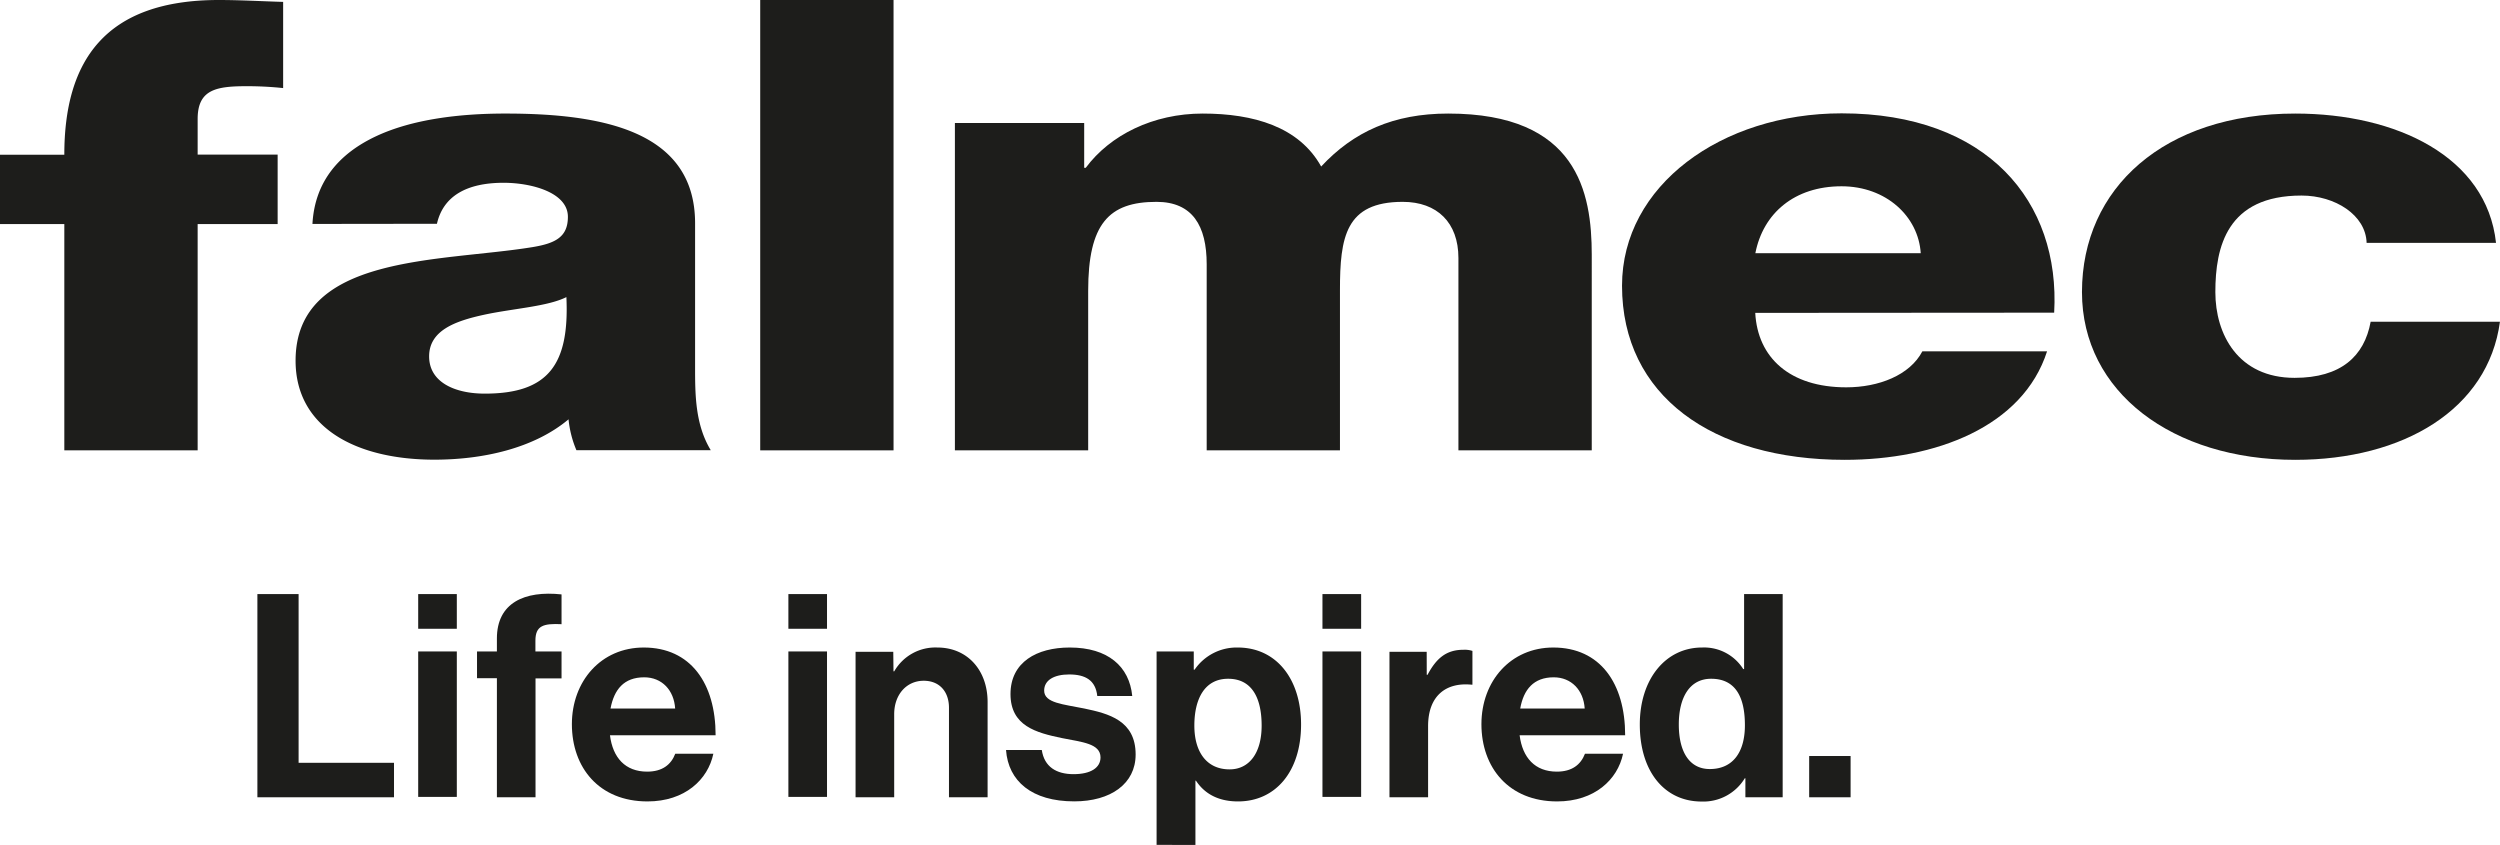 <svg xmlns="http://www.w3.org/2000/svg" xmlns:xlink="http://www.w3.org/1999/xlink" viewBox="0 0 464.08 156.84"><defs><style>.cls-1{fill:none;}.cls-2{clip-path:url(#clip-path);}.cls-3{fill:#1d1d1b;}</style><clipPath id="clip-path" transform="translate(0)"><rect class="cls-1" width="464.08" height="177.92"/></clipPath></defs><g id="Livello_2" data-name="Livello 2"><g id="Livello_1-2" data-name="Livello 1"><g class="cls-2"><path class="cls-3" d="M11.94,41.6H0V28.72H11.94C11.94,11.28,19.51,0,40.62,0c3.93,0,8,.24,11.94.35v16a64.74,64.74,0,0,0-6.7-.35c-5.68,0-9.17.58-9.17,6.09v6.61H51.54V41.6H36.69v42H11.94Z" transform="translate(0)"/><path class="cls-3" d="M90,73.07c11.79,0,15.72-5.39,15.14-17.92-3.49,1.76-9.9,2.11-15.29,3.28s-10.19,2.93-10.19,7.73S84.44,73.07,90,73.07m-32-31.5c.44-8,5.09-13.12,11.79-16.27s15.44-4.22,24-4.22c17.91,0,35.24,3.16,35.24,20.37V68c0,5.16,0,10.78,2.91,15.57H107a19.49,19.49,0,0,1-1.46-5.73c-6.41,5.38-15.87,7.49-24.9,7.49-14.41,0-25.77-5.85-25.77-18.38,0-19.79,26.79-18.27,44-21.08,4.22-.7,6.55-1.87,6.55-5.62,0-4.56-6.84-6.32-11.94-6.32-6.84,0-11.2,2.46-12.37,7.61Z" transform="translate(0)"/></g><rect class="cls-3" x="141.12" width="24.75" height="83.6"/><g class="cls-2"><path class="cls-3" d="M177.26,22.83h24v8.32h.29c4.52-6.09,12.52-10.07,21.7-10.07,9.46,0,17.9,2.45,22,9.83,6-6.44,13.39-9.83,23.58-9.83,24,0,26.65,14.64,26.65,26.23V83.6H270.73V47.89c0-6.55-3.93-10.42-10.34-10.42-10.63,0-11.65,6.56-11.65,16.39V83.6H224V49.06c0-7.14-2.63-11.59-9.32-11.59C205.8,37.47,202,41.57,202,54V83.6H177.26Z" transform="translate(0)"/><path class="cls-3" d="M356.55,47c-.43-6.8-6.4-12.42-14.7-12.42-8.74,0-14.55,5-16,12.42ZM325.83,58.08c.44,8.31,6.41,13.82,16.89,13.82,6,0,11.8-2.23,14.13-6.68H380c-4.51,14-20.67,20.14-37.56,20.14-24.6,0-41.34-11.94-41.34-32.32,0-18.61,18.49-32,40.76-32,27.08,0,40.62,16.39,39.46,37Z" transform="translate(0)"/><path class="cls-3" d="M439.32,45.08c-.15-5.15-5.83-8.78-12.08-8.78-13.83,0-16,9.49-16,17.92,0,7.84,4.22,15.92,14.71,15.92,8.59,0,12.95-4,14.12-10.42h24c-2.19,16.27-17.92,25.64-38,25.64-22.71,0-39.59-12.53-39.59-31.14,0-19.33,15.28-33.14,39.59-33.14,18.79,0,35.53,8,37.27,24Z" transform="translate(0)"/></g><path class="cls-3" d="M47.78,110.28h7.65V141.6H73.14V148H47.78Z" transform="translate(0)"/><path class="cls-3" d="M77.63,110.28H84.8v6.44H77.63Zm0,10.65H84.8v27H77.63Z" transform="translate(0)"/><path class="cls-3" d="M88.55,120.93h3.69v-2.42c0-6.59,5.11-8.91,12-8.17v5.53c-3.37-.16-4.85.27-4.85,3.06v2h4.85v5H99.41V148H92.24V125.89H88.55Z" transform="translate(0)"/><path class="cls-3" d="M106.16,134.43c0-8,5.43-14.23,13.34-14.23,8.7,0,13.34,6.64,13.34,16.29H113.23c.52,4.16,2.84,6.75,6.9,6.75,2.8,0,4.43-1.27,5.22-3.32h7.07c-1,4.79-5.27,8.85-12.23,8.85C111.22,148.77,106.16,142.5,106.16,134.43Zm7.17-2.9h12c-.21-3.42-2.47-5.8-5.74-5.8C115.81,125.73,114,128,113.33,131.53Z" transform="translate(0)"/><path class="cls-3" d="M146.35,110.28h7.17v6.44h-7.17Zm0,10.65h7.17v27h-7.17Z" transform="translate(0)"/><path class="cls-3" d="M165.86,124.62H166a8.79,8.79,0,0,1,8-4.42c5.59,0,9.33,4.22,9.33,10.12V148h-7.17V131.37c0-2.89-1.68-5-4.69-5-3.16,0-5.48,2.53-5.48,6.22V148h-7.17v-27h7Z" transform="translate(0)"/><path class="cls-3" d="M186.75,139.23h6.64c.47,3.11,2.69,4.48,5.9,4.48s5-1.21,5-3.11c0-2.58-3.43-2.84-7.12-3.58-4.85-1-9.59-2.27-9.59-8.18s4.85-8.64,11-8.64c7.11,0,11.07,3.53,11.6,9h-6.49c-.32-2.9-2.16-4-5.22-4-2.79,0-4.64,1.05-4.64,3,0,2.32,3.59,2.53,7.44,3.32,4.53.95,9.54,2.22,9.54,8.54,0,5.44-4.64,8.7-11.39,8.7C191.54,148.77,187.17,145,186.75,139.23Z" transform="translate(0)"/><path class="cls-3" d="M214.7,120.93h6.9v3.38h.16a9.46,9.46,0,0,1,8-4.11c7.17,0,11.76,5.85,11.76,14.29,0,8.75-4.75,14.28-11.7,14.28-3.8,0-6.28-1.53-7.81-3.85h-.1v11.92H214.7Zm19.5,13.77c0-5.12-1.79-8.7-6.22-8.7s-6.27,3.84-6.27,8.7,2.26,8.12,6.54,8.12C231.88,142.82,234.2,139.81,234.2,134.7Z" transform="translate(0)"/><path class="cls-3" d="M245.49,110.28h7.18v6.44h-7.18Zm0,10.65h7.18v27h-7.18Z" transform="translate(0)"/><path class="cls-3" d="M264.85,125.26H265c1.63-3.06,3.48-4.64,6.64-4.64a4.66,4.66,0,0,1,1.69.21v6.27h-.16c-4.69-.47-8.07,2-8.07,7.7V148h-7.17v-27h6.91Z" transform="translate(0)"/><path class="cls-3" d="M275,134.43c0-8,5.43-14.23,13.34-14.23,8.7,0,13.34,6.64,13.34,16.29H282.09c.53,4.16,2.85,6.75,6.91,6.75,2.79,0,4.43-1.27,5.22-3.32h7.07c-1,4.79-5.28,8.85-12.24,8.85C280.09,148.77,275,142.5,275,134.43Zm7.17-2.9h12c-.21-3.42-2.48-5.8-5.75-5.8C284.68,125.73,282.83,128,282.2,131.53Z" transform="translate(0)"/><path class="cls-3" d="M304.4,134.49c0-8.44,4.8-14.29,11.55-14.29a8.59,8.59,0,0,1,7.65,4h.16V110.28h7.16V148H324v-3.53h-.11a9,9,0,0,1-8.06,4.32C309,148.77,304.4,143.24,304.4,134.49Zm19.51.15c0-5.16-1.68-8.64-6.27-8.64-4,0-6,3.48-6,8.49,0,5.21,2.06,8.27,5.75,8.27C321.7,142.76,323.91,139.6,323.91,134.64Z" transform="translate(0)"/><path class="cls-3" d="M335.84,140.34h7.69V148h-7.69Z" transform="translate(0)"/></g></g></svg>